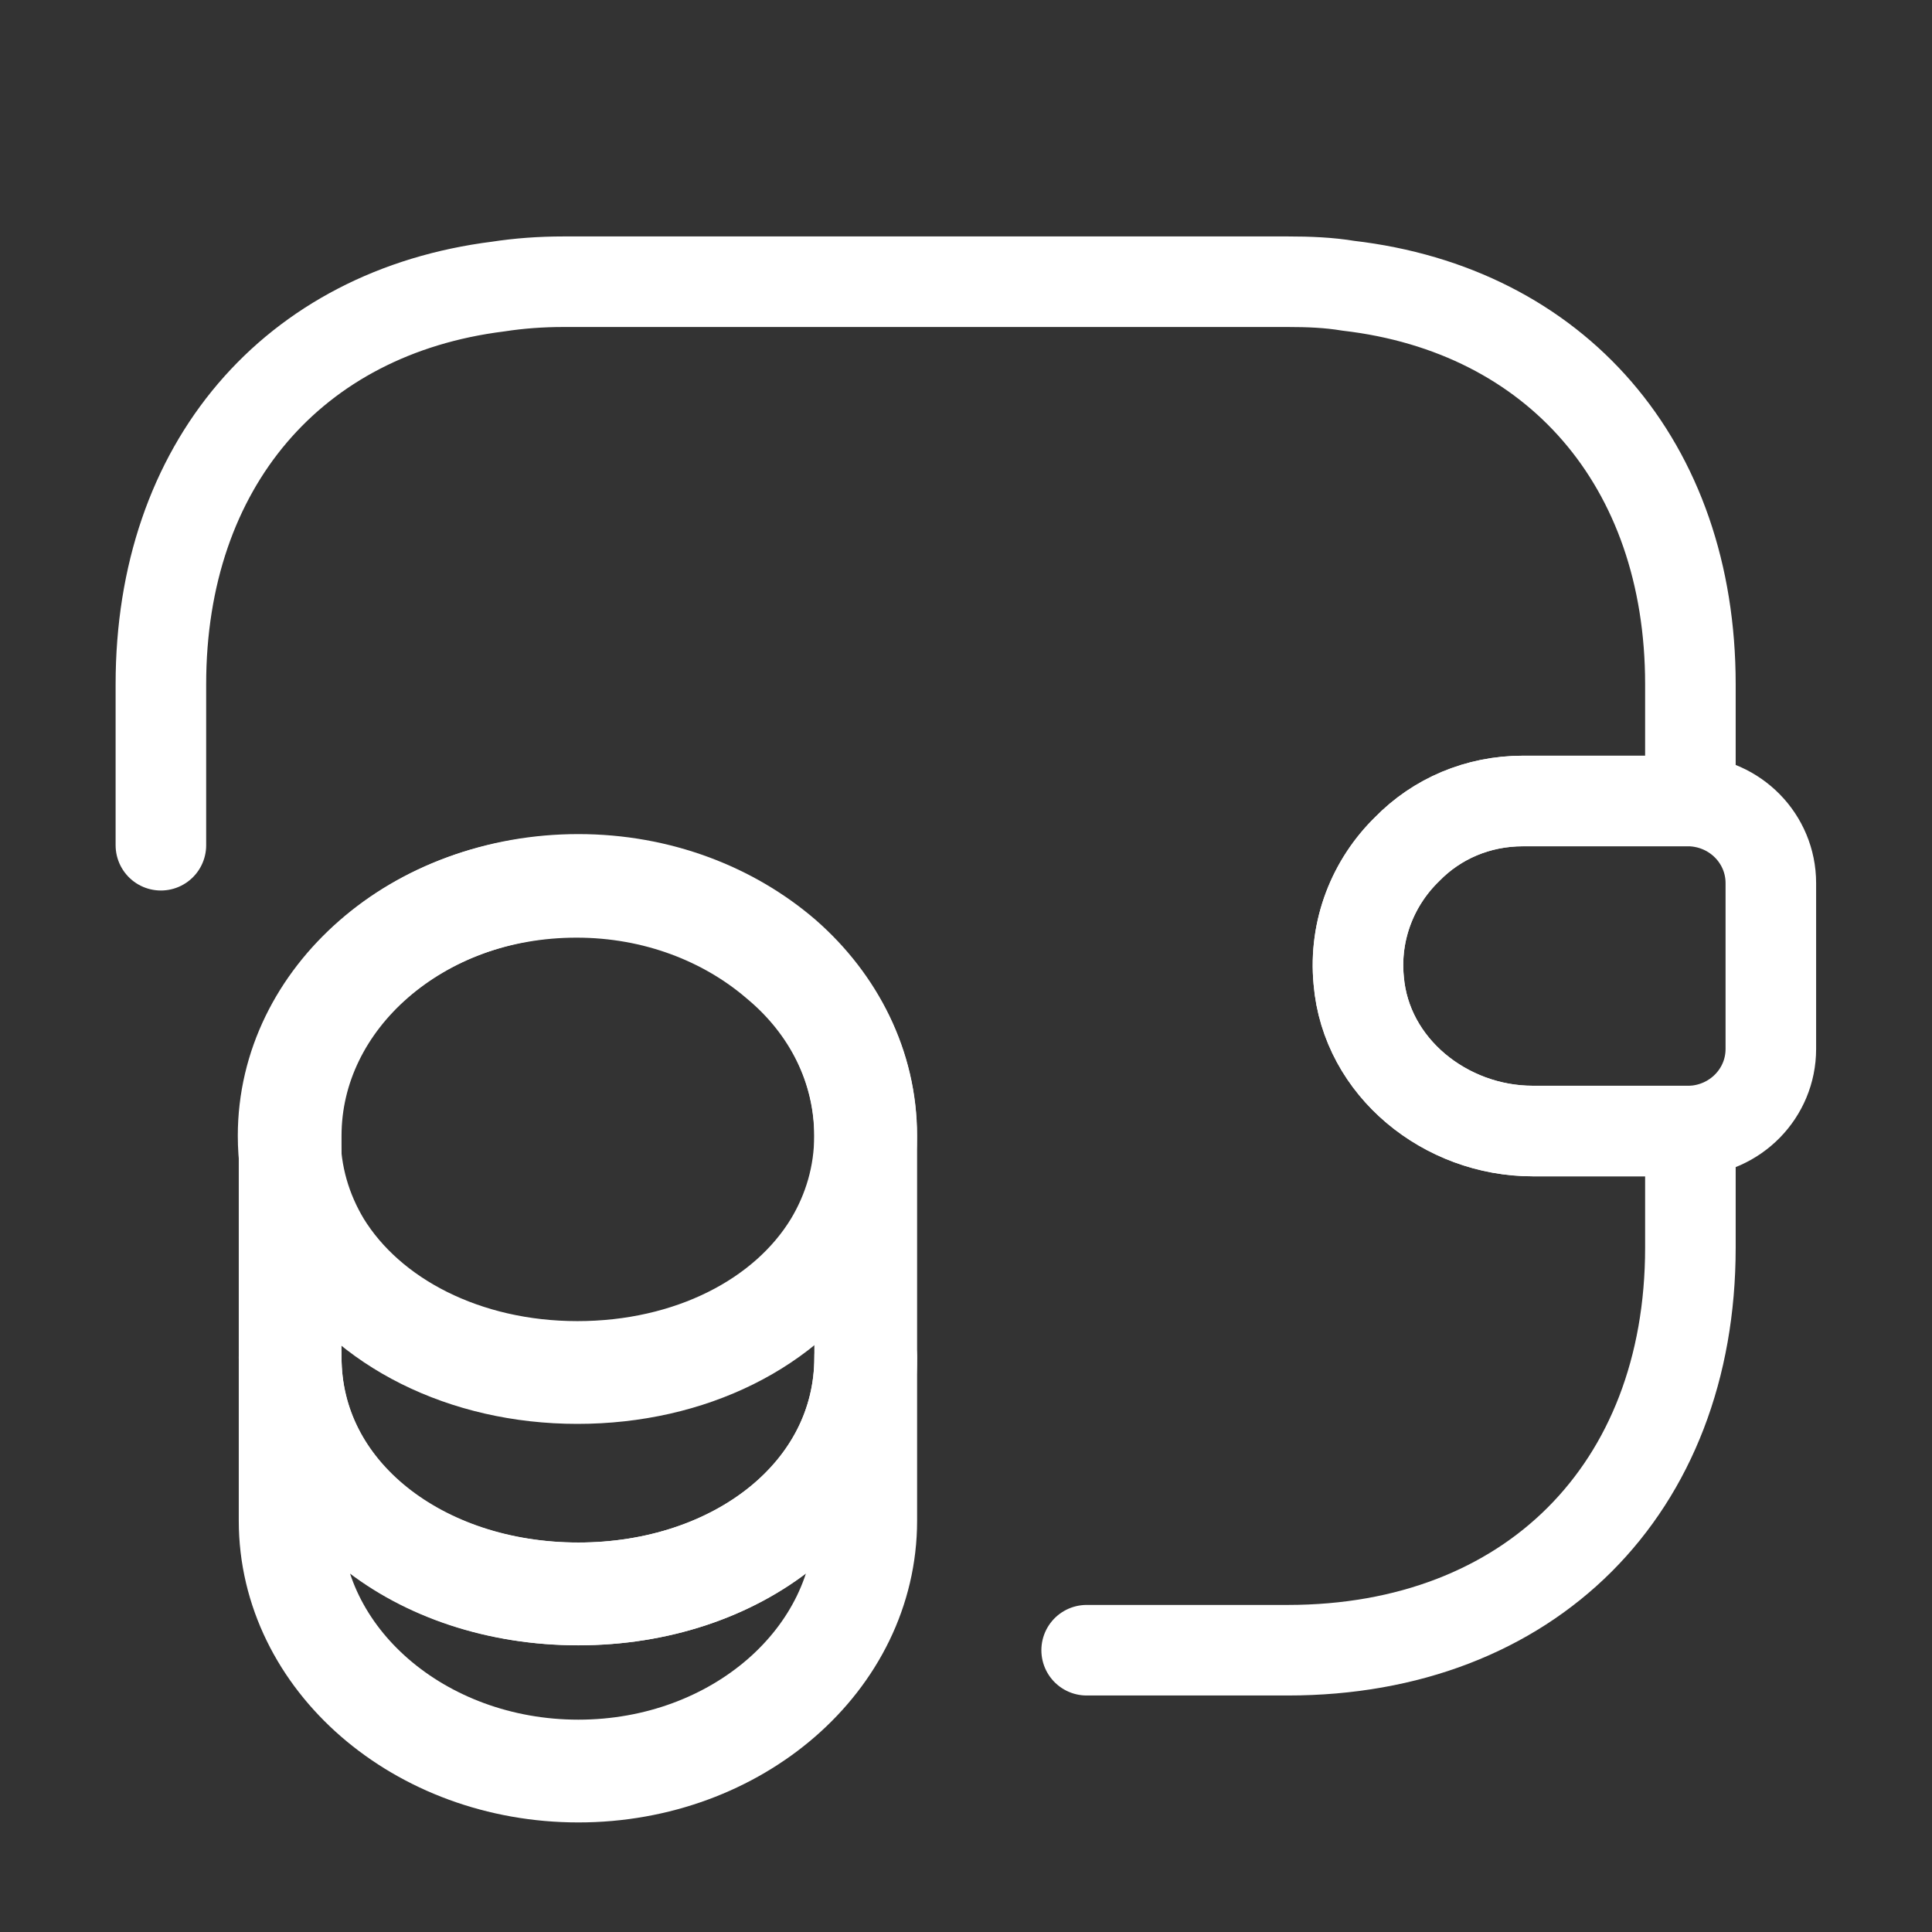 <svg width="94" height="94" viewBox="0 0 94 94" fill="none" xmlns="http://www.w3.org/2000/svg">
<rect x="0" y="0" width="94" height="94" fill="#333333" stroke="none"/>
<path d="M42.121 66.037V73.988C42.121 80.725 35.855 86.169 28.139 86.169C20.423 86.169 14.117 80.725 14.117 73.988V66.037C14.117 72.774 20.384 77.552 28.139 77.552C35.855 77.552 42.121 72.735 42.121 66.037Z" stroke="white" stroke-width="5" stroke-linecap="round" stroke-linejoin="round"/>
<path d="M42.114 55.263C42.114 57.221 41.565 59.023 40.625 60.589C38.314 64.388 33.575 66.778 28.092 66.778C22.608 66.778 17.869 64.349 15.558 60.589C14.618 59.023 14.07 57.221 14.07 55.263C14.07 51.894 15.637 48.879 18.144 46.685C20.689 44.453 24.175 43.121 28.053 43.121C31.93 43.121 35.416 44.492 37.962 46.685C40.547 48.839 42.114 51.894 42.114 55.263Z" stroke="white" stroke-width="5" stroke-linecap="round" stroke-linejoin="round"/>
<path d="M42.121 55.263V66.034C42.121 72.77 35.855 77.549 28.139 77.549C20.423 77.549 14.117 72.731 14.117 66.034V55.263C14.117 48.526 20.384 43.082 28.139 43.082C32.016 43.082 35.502 44.453 38.048 46.646C40.555 48.839 42.121 51.895 42.121 55.263Z" stroke="white" stroke-width="5" stroke-linecap="round" stroke-linejoin="round"/>
<path d="M86.159 42.968V51.036C86.159 53.19 84.436 54.953 82.243 55.031H74.566C70.336 55.031 66.459 51.937 66.106 47.707C65.871 45.239 66.811 42.928 68.456 41.323C69.905 39.834 71.903 38.973 74.096 38.973H82.243C84.436 39.051 86.159 40.813 86.159 42.968Z" stroke="white" stroke-width="4.406" stroke-linecap="round" stroke-linejoin="round"/>
<path d="M7.828 41.124V33.29C7.828 22.637 14.252 15.195 24.239 13.942C25.257 13.785 26.315 13.707 27.412 13.707H62.661C63.68 13.707 64.659 13.746 65.599 13.903C75.704 15.078 82.245 22.559 82.245 33.29V38.97H74.098C71.905 38.97 69.907 39.831 68.458 41.319C66.813 42.925 65.873 45.236 66.108 47.704C66.461 51.934 70.338 55.028 74.568 55.028H82.245V60.707C82.245 72.457 74.412 80.29 62.661 80.29H52.87" stroke="white" stroke-width="4.406" stroke-linecap="round" stroke-linejoin="round"/>
</svg>
